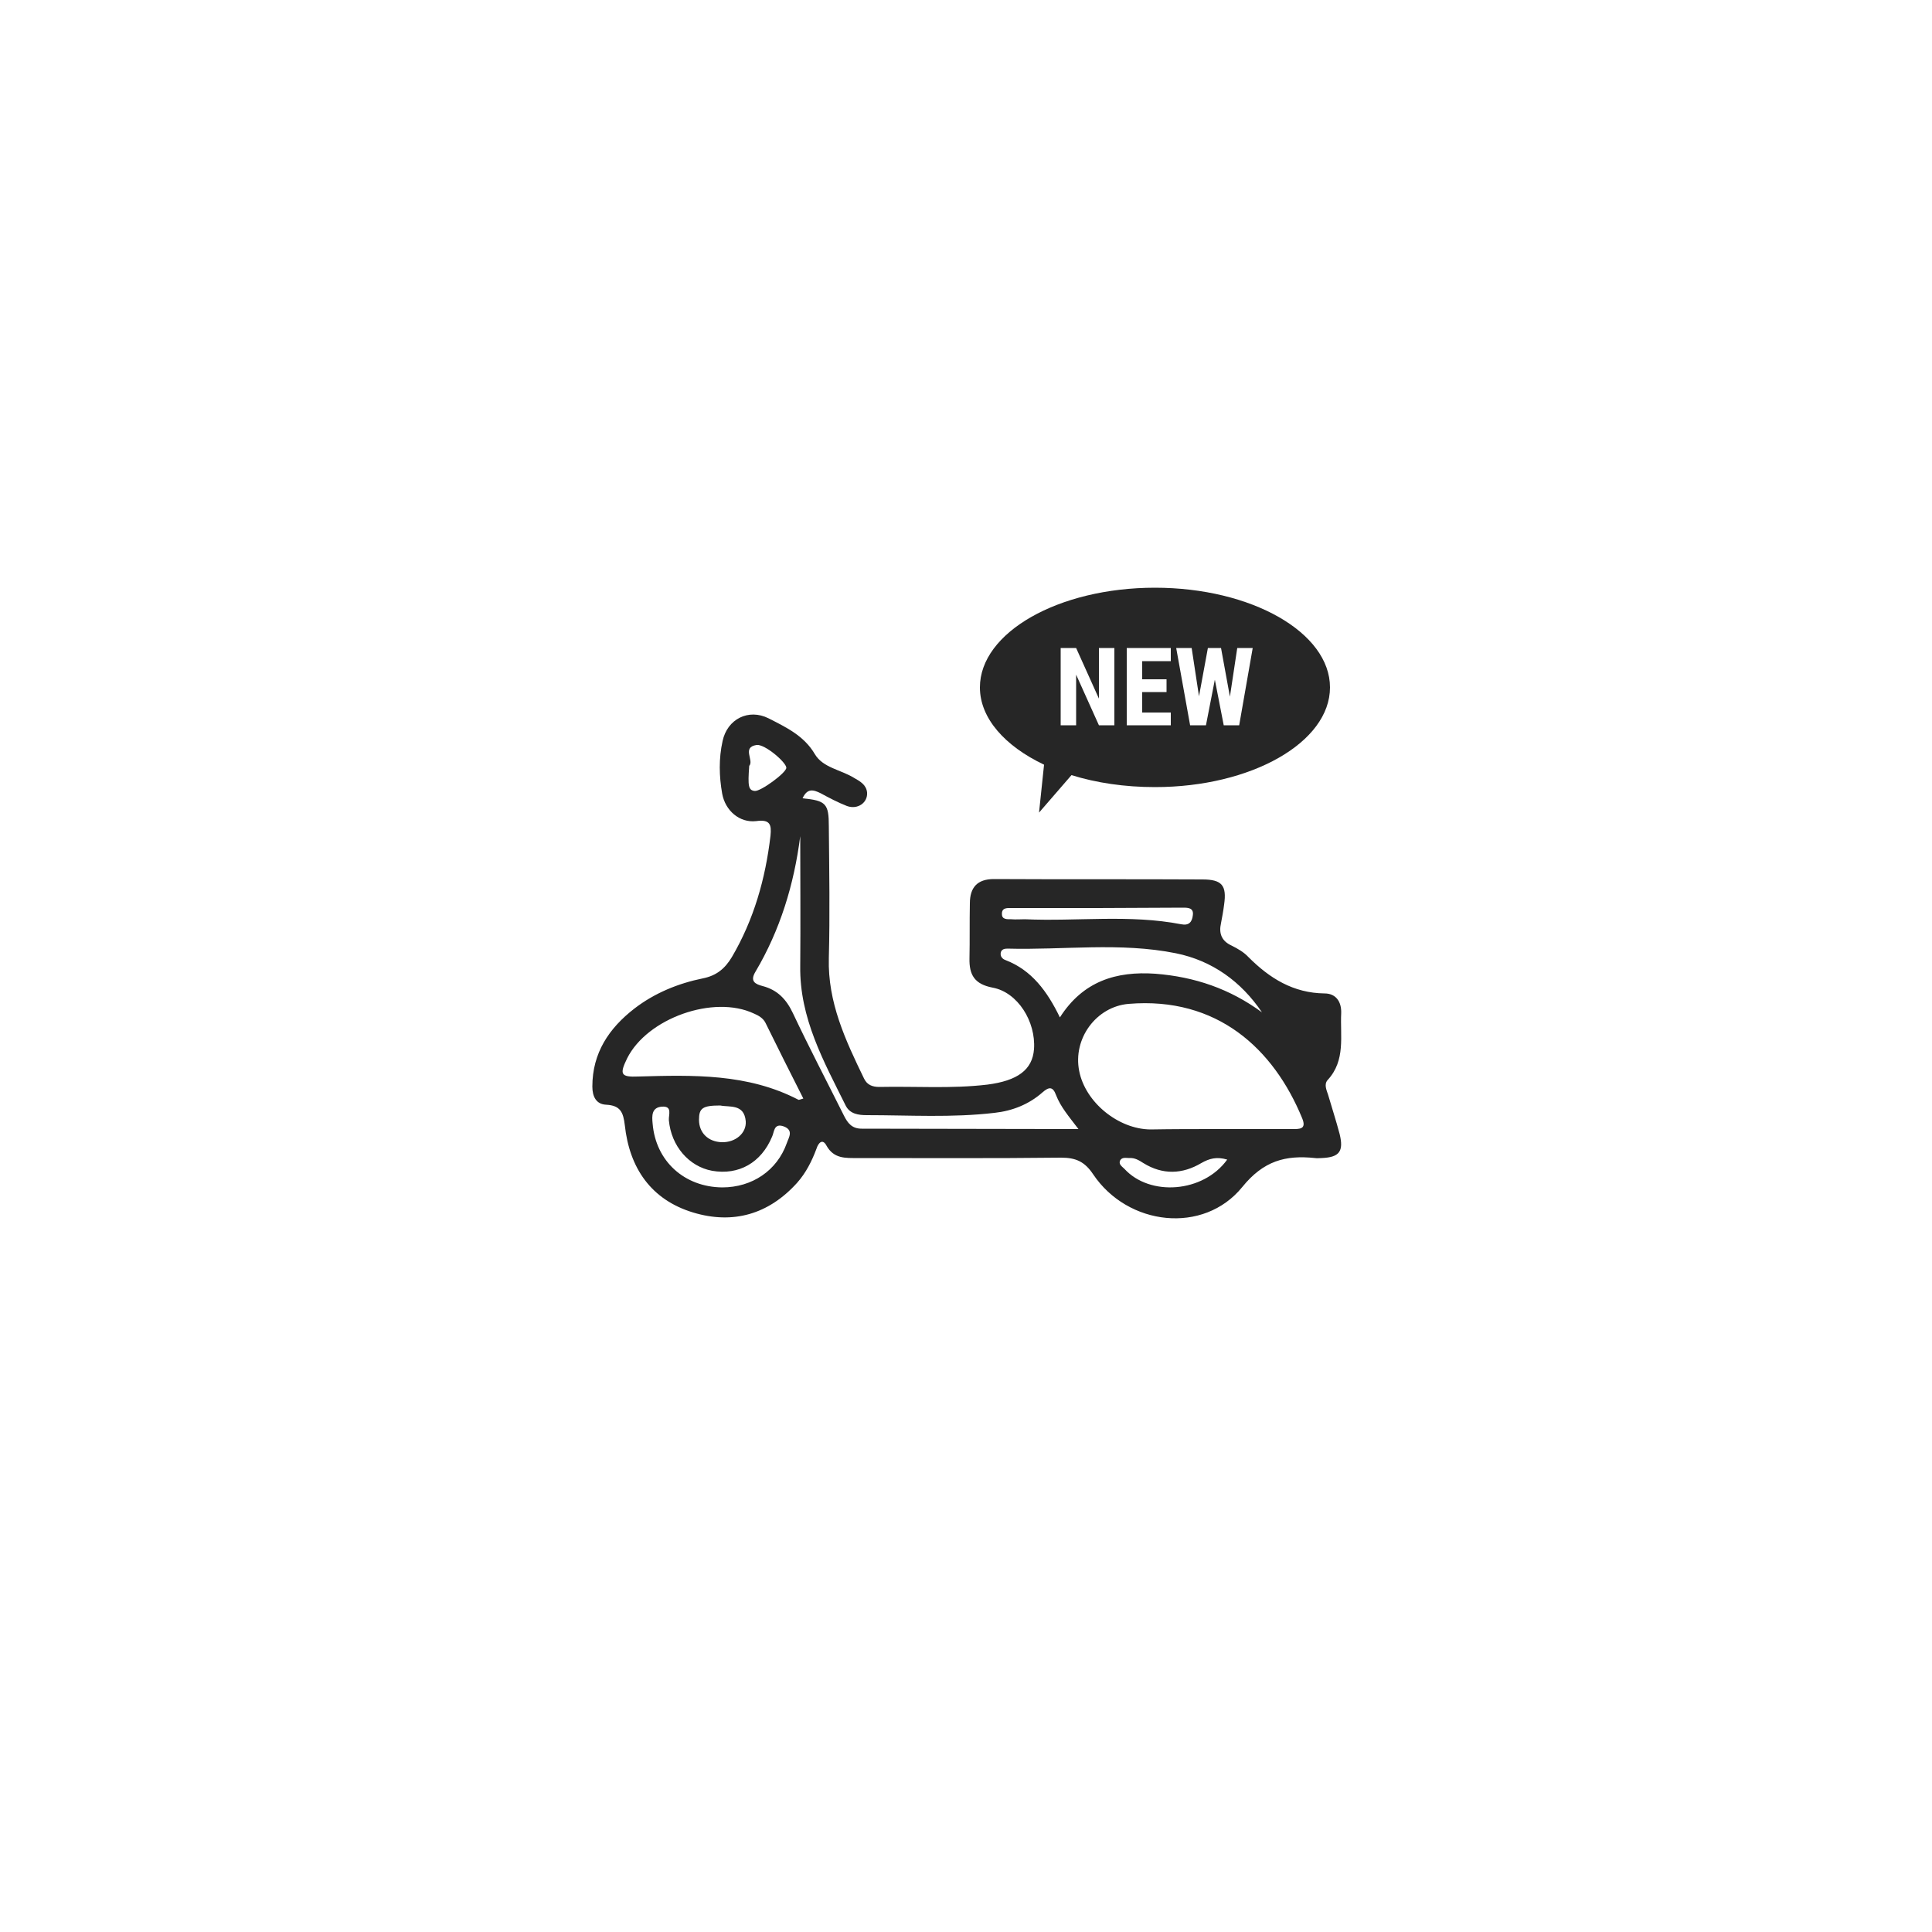<?xml version="1.0" encoding="UTF-8"?>
<!-- Generator: $$$/GeneralStr/196=Adobe Illustrator 27.6.0, SVG Export Plug-In . SVG Version: 6.00 Build 0)  -->
<svg xmlns="http://www.w3.org/2000/svg" xmlns:xlink="http://www.w3.org/1999/xlink" version="1.1" id="Ebene_2_00000098904618917971123510000009766266616425717904_" x="0px" y="0px" viewBox="0 0 500 500" style="enable-background:new 0 0 500 500;" xml:space="preserve">
<style type="text/css">
	.st0{fill:none;}
	.st1{fill:#262626;}
</style>
<g id="Ebene_4">
	<rect class="st0" width="500" height="500"></rect>
	<g>
		<path class="st1" d="M207.7,206.6c6.1,0.6,6.8,1.4,6.8,7.3c0.1,11.4,0.3,22.7,0,34.1c-0.3,11.4,4.3,21.2,9.1,31.1    c0.8,1.7,2.2,2.2,4,2.2c9.3-0.2,18.6,0.5,27.9-0.6c7.8-1,11.7-3.8,12.1-9.2c0.5-7.1-4.2-14.7-10.7-15.9c-4.7-0.9-6.1-3.3-6-7.6    c0.1-4.7,0-9.4,0.1-14.2c0-4.1,1.9-6.3,6.2-6.3c18,0.1,36,0,54,0.1c5.1,0,6.3,1.6,5.6,6.5c-0.2,1.6-0.5,3.2-0.8,4.8    c-0.6,2.6,0.1,4.6,2.7,5.8c1.6,0.8,3.2,1.7,4.4,3c5.5,5.5,11.6,9.3,19.7,9.4c2.9,0,4.4,2.1,4.3,5.1c-0.3,5.9,1.2,12.2-3.5,17.3    c-1,1.1-0.3,2.6,0.1,3.8c1,3.4,2.1,6.8,3,10.2c1.1,4.5-0.1,6-4.6,6.2c-0.6,0-1.2,0.1-1.8,0c-7.6-0.8-13.3,0.7-18.8,7.5    c-10,12.3-29.6,10.1-38.6-3.3c-2.2-3.3-4.5-4.3-8.3-4.3c-17.6,0.2-35.1,0.1-52.7,0.1c-3.1,0-6.1,0.2-8-3.2c-1-1.9-2.1-0.8-2.6,0.8    c-1.2,3.2-2.7,6.2-5,8.8c-7.4,8.2-16.6,10.8-26.9,7.7c-10.9-3.3-16.5-11.5-17.7-22.6c-0.4-3.3-1.1-5.1-4.8-5.3    c-2.6-0.1-3.6-2.1-3.6-4.7c0-8.7,4.3-15.1,10.9-20.2c5.2-4,11.3-6.5,17.7-7.8c3.5-0.7,5.7-2.5,7.5-5.5c5.7-9.7,8.7-20.3,10-31.4    c0.3-2.9-0.1-4.3-3.7-3.8c-4.3,0.5-8-2.7-8.8-7.1c-0.8-4.5-0.9-9.1,0.1-13.6c1.2-5.7,6.7-8.5,11.9-5.9c4.5,2.3,9.2,4.5,12,9.3    c2.1,3.5,6.7,4,10.1,6.1c1.6,0.9,3.2,1.8,3.4,3.8c0.2,2.6-2.4,4.5-5.2,3.5c-2.3-0.9-4.6-2.1-6.8-3.3    C210.4,204.3,208.9,204,207.7,206.6z M314.9,292.2c6.5,0,13,0,19.5,0c1.9,0,3.8,0.1,2.6-2.8c-7.4-18-22-31.5-44.9-29.6    c-8.4,0.7-14.5,9-12.8,17.4c1.6,8.1,10.1,15,18.4,15.1C303.4,292.2,309.2,292.2,314.9,292.2z M207.9,284.3    c-3.4-6.7-6.6-13.1-9.8-19.6c-0.6-1.2-1.8-1.9-3-2.4c-10.4-4.9-27.6,1.2-32.8,11.6c-2,4.1-1.7,4.9,2.9,4.7    c14.2-0.4,28.3-0.8,41.4,6C206.7,284.7,206.9,284.6,207.9,284.3z M279.1,292.2c-2.5-3.3-4.6-5.7-5.8-8.8c-0.8-2.2-1.8-2.2-3.5-0.7    c-3.5,3.1-7.8,4.8-12.4,5.3c-11,1.3-22.1,0.6-33.1,0.6c-2.1,0-4.3-0.3-5.4-2.4c-5.7-11.5-12-22.7-11.8-36.2    c0.1-11.2,0-22.4,0-33.6c-1.6,12.5-5.2,24.3-11.6,35.1c-1.5,2.5,0,3.2,1.9,3.7c3.8,1,6.1,3.4,7.8,7c4.2,8.9,8.8,17.7,13.2,26.5    c1,2,2.1,3.4,4.6,3.4C241.5,292.1,259.9,292.2,279.1,292.2z M326.6,262c-5.4-8-12.9-13.4-22.3-15.3c-14.4-2.9-29.1-0.8-43.6-1.2    c-0.8,0-1.5,0.2-1.7,1c-0.2,1,0.4,1.7,1.3,2c6.7,2.6,10.7,8,14,14.8c6-9.4,14.6-12,24.7-11.3C309.2,252.8,318.3,255.9,326.6,262z     M186.9,307.3c7.8,0,14.2-4.4,16.7-11.4c0.5-1.5,1.9-3.4-0.8-4.4c-2.6-0.9-2.4,1.5-3,2.7c-2.8,6.7-8.6,10-15.5,8.8    c-6-1.1-10.6-6.4-11.2-13.1c-0.1-1.4,1-3.7-1.8-3.5c-2.7,0.2-2.6,2.4-2.4,4.4C169.7,300.5,177.1,307.2,186.9,307.3z M284,235    c-7.4,0-14.7,0-22.1,0c-1.1,0-2.7-0.2-2.6,1.6c0,1.4,1.4,1.3,2.4,1.3c1.2,0.1,2.4,0,3.5,0c13.5,0.6,27.1-1.3,40.5,1.3    c2,0.4,2.8-0.6,3-2.3c0.3-2-1.3-2-2.6-2C298.7,234.9,291.4,235,284,235z M317.6,300.1c-2.7-0.8-4.6-0.3-6.7,0.9    c-4.9,2.9-10,3.1-15,0c-1.1-0.7-2.2-1.4-3.6-1.3c-0.8,0-1.9-0.3-2.4,0.6c-0.5,1,0.5,1.6,1.1,2.2    C297.6,309.7,311.4,308.7,317.6,300.1z M186.4,286.1c-4.6,0-5.5,0.7-5.5,3.7c0,3.4,2.4,5.7,5.9,5.8c3.5,0.1,6.4-2.3,6.2-5.4    C192.6,285.6,188.8,286.6,186.4,286.1z M193.9,198.2c-0.4,5.3-0.2,6.3,1.4,6.5c1.5,0.2,8.2-4.7,8.2-6c0-1.4-5.6-6.2-7.7-5.9    C191.9,193.4,195.2,196.8,193.9,198.2z"></path>
	</g>
</g>
<path class="st1" d="M298.9,152.1c-25,0-45.3,11.6-45.3,25.8c0,8,6.5,15.2,16.6,20l-1.3,12.4l8.4-9.7c6.4,2,13.8,3.1,21.6,3.1  c25,0,45.3-11.6,45.3-25.8C344.2,163.7,323.9,152.1,298.9,152.1z M288.4,187.7h-4l-5.9-13.1v13.1h-4v-20h4l5.9,13.1v-13.1h4V187.7z   M303.1,187.7h-11.5v-20h11.4v3.4h-7.4v4.7h6.3v3.3h-6.3v5.3h7.4V187.7z M320.7,187.7h-4l-2.3-11.8l-2.3,11.8H308l-3.6-20h4  l1.9,12.5l2.3-12.5h3.4l2.3,12.6l1.9-12.6h4L320.7,187.7z"></path>
</svg>
